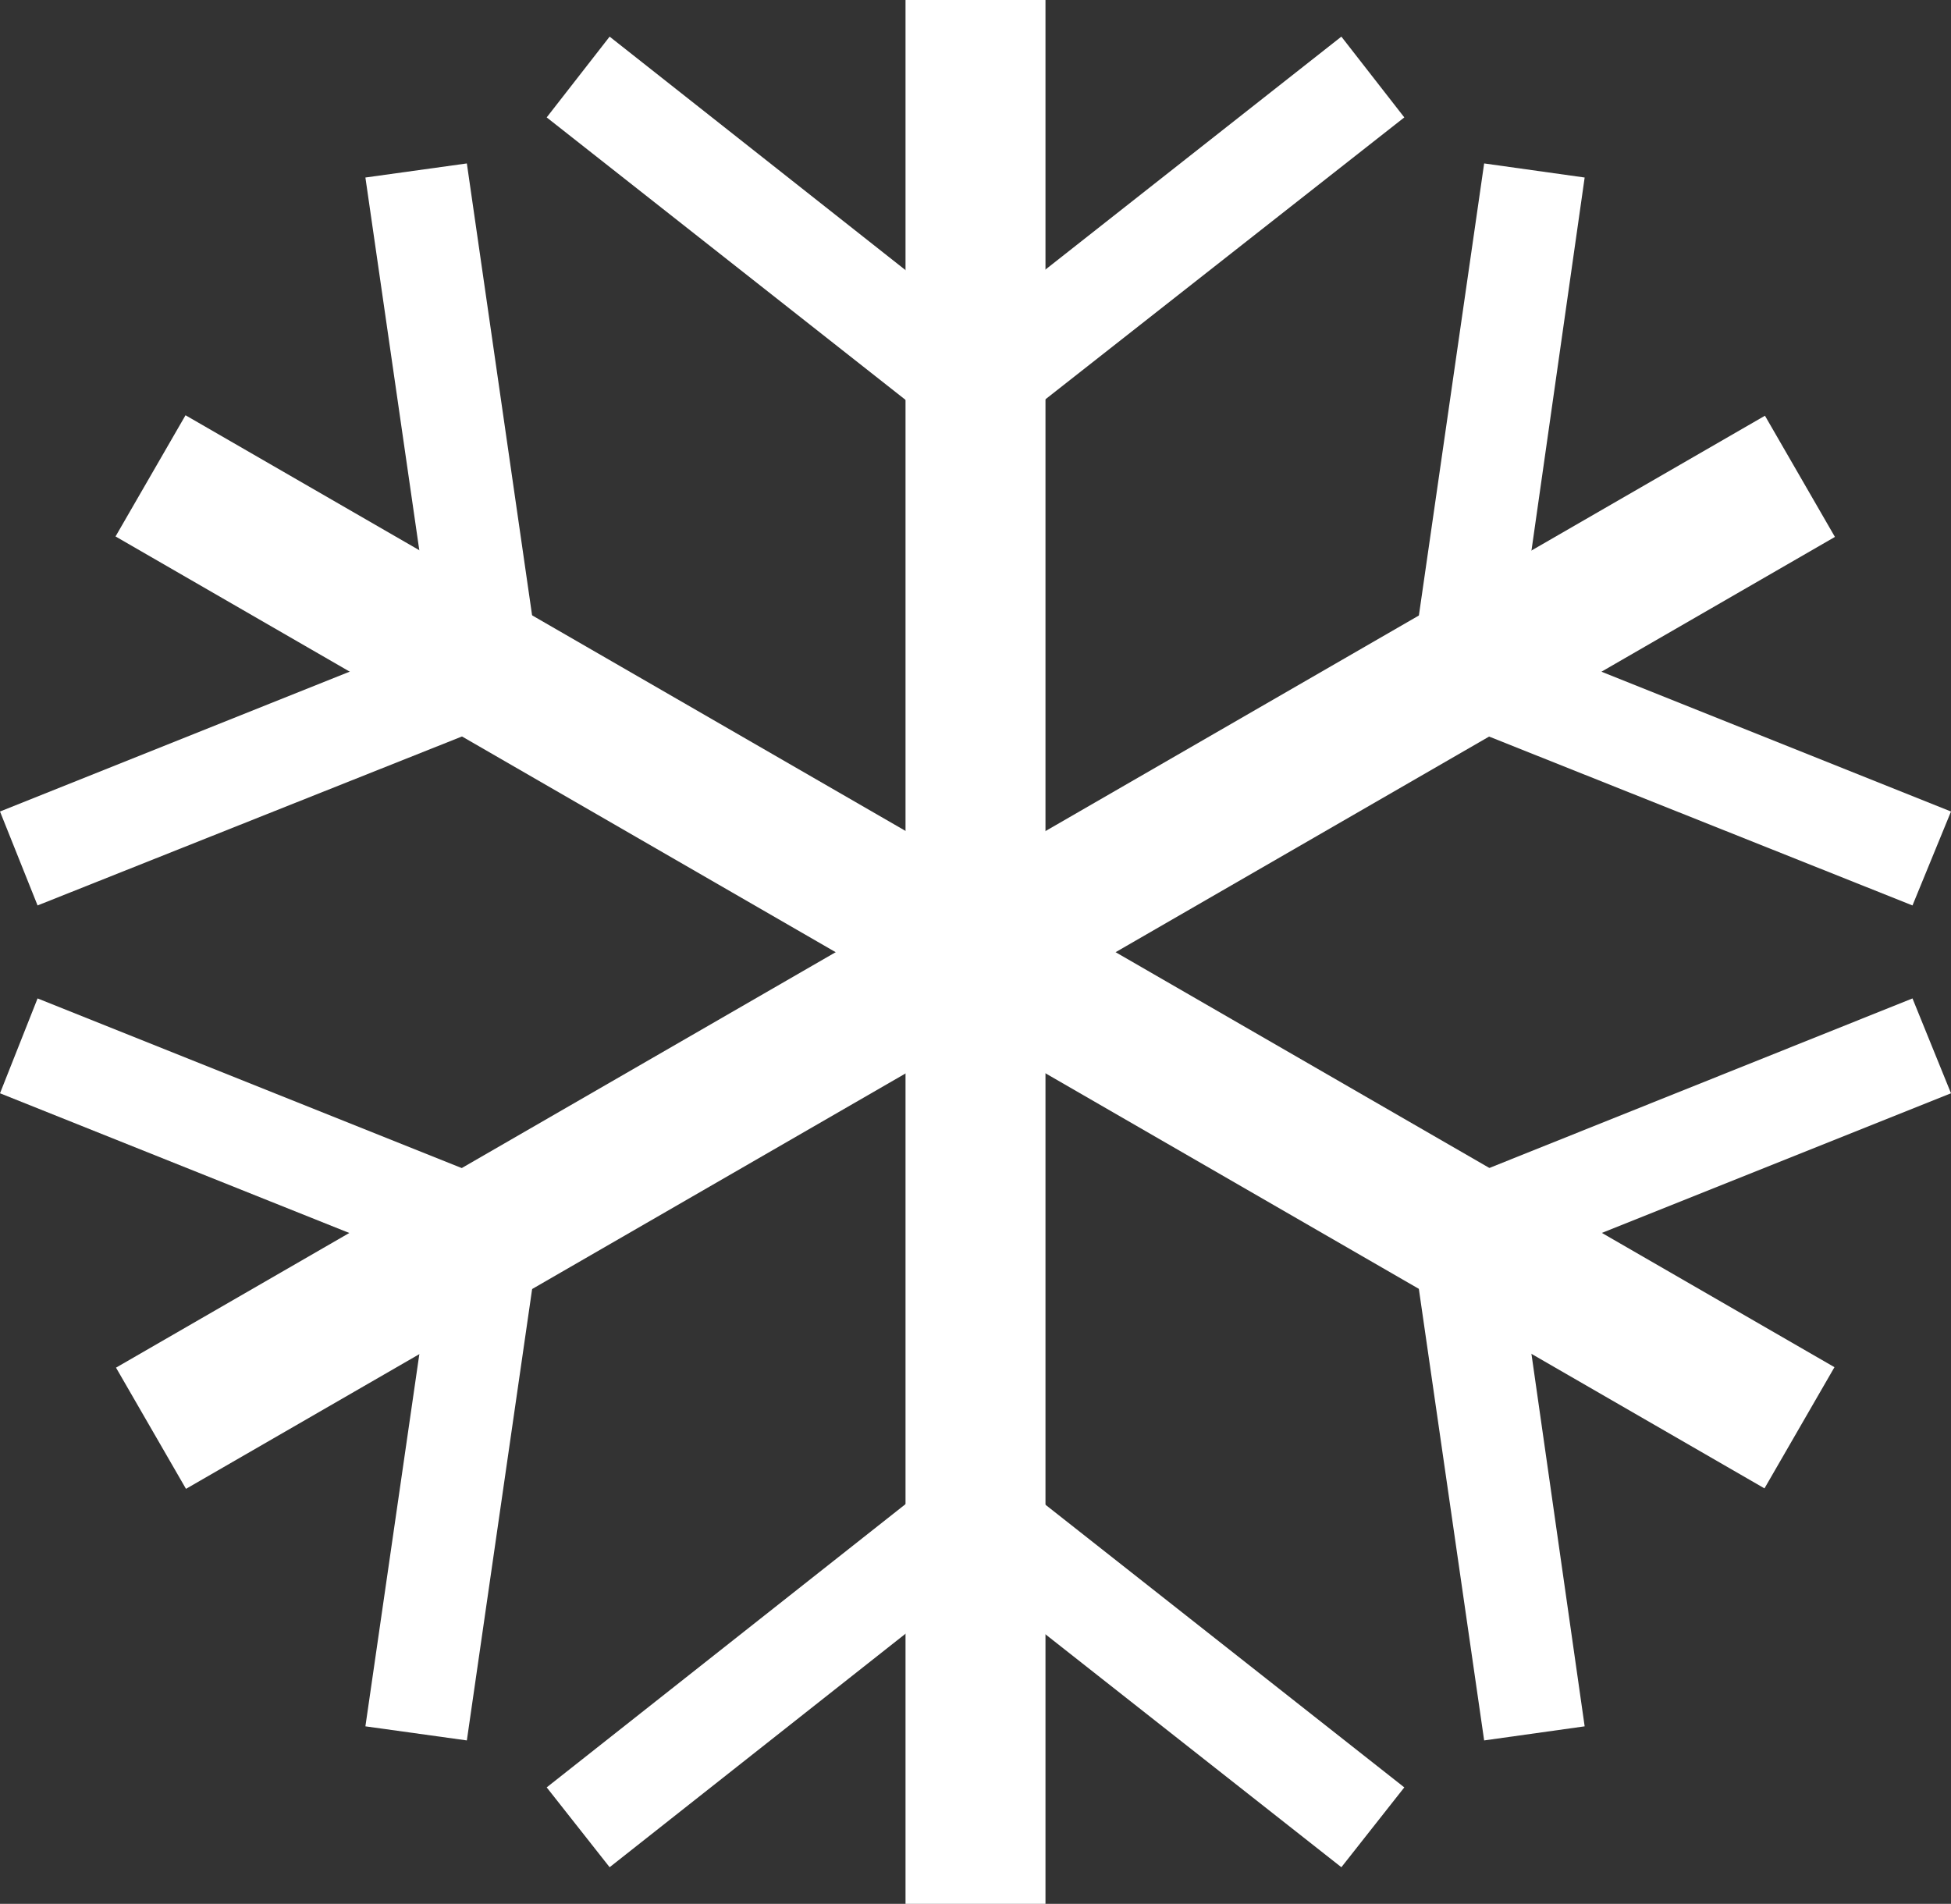 <?xml version="1.0" encoding="UTF-8"?> <svg xmlns="http://www.w3.org/2000/svg" id="_レイヤー_2" data-name="レイヤー_2" viewBox="0 0 20.77 20.27"><rect x="0" y="0" width="20.77" height="20.27" fill="#333333" stroke="none"/><defs><style> .cls-1 { fill: #fff; } </style></defs><g id="_レイヤー_1-2" data-name="レイヤー_1"><g><g><rect class="cls-1" x="9.64" width="1.49" height="20.27"></rect><g><polygon class="cls-1" points="10.38 4.84 5.82 1.25 6.49 .39 10.38 3.46 14.28 .39 14.95 1.25 10.38 4.84"></polygon><polygon class="cls-1" points="14.28 19.88 10.38 16.81 6.49 19.88 5.82 19.03 10.38 15.43 14.95 19.03 14.28 19.88"></polygon></g></g><g><rect class="cls-1" x="9.64" y="0" width="1.49" height="20.27" transform="translate(-3.59 14.06) rotate(-60)"></rect><g><polygon class="cls-1" points=".4 9.64 0 8.64 4.6 6.8 3.89 1.89 4.97 1.74 5.8 7.49 .4 9.64"></polygon><polygon class="cls-1" points="15.8 18.53 14.97 12.79 20.36 10.63 20.77 11.64 16.17 13.48 16.87 18.38 15.8 18.53"></polygon></g></g><g><rect class="cls-1" x="9.64" y="0" width="1.49" height="20.27" transform="translate(6.8 24.2) rotate(-120)"></rect><g><polygon class="cls-1" points="4.97 18.53 3.89 18.38 4.6 13.48 0 11.64 .4 10.63 5.8 12.79 4.97 18.53"></polygon><polygon class="cls-1" points="20.36 9.64 14.97 7.49 15.8 1.74 16.87 1.89 16.17 6.8 20.77 8.64 20.36 9.64"></polygon></g></g></g></g></svg> 